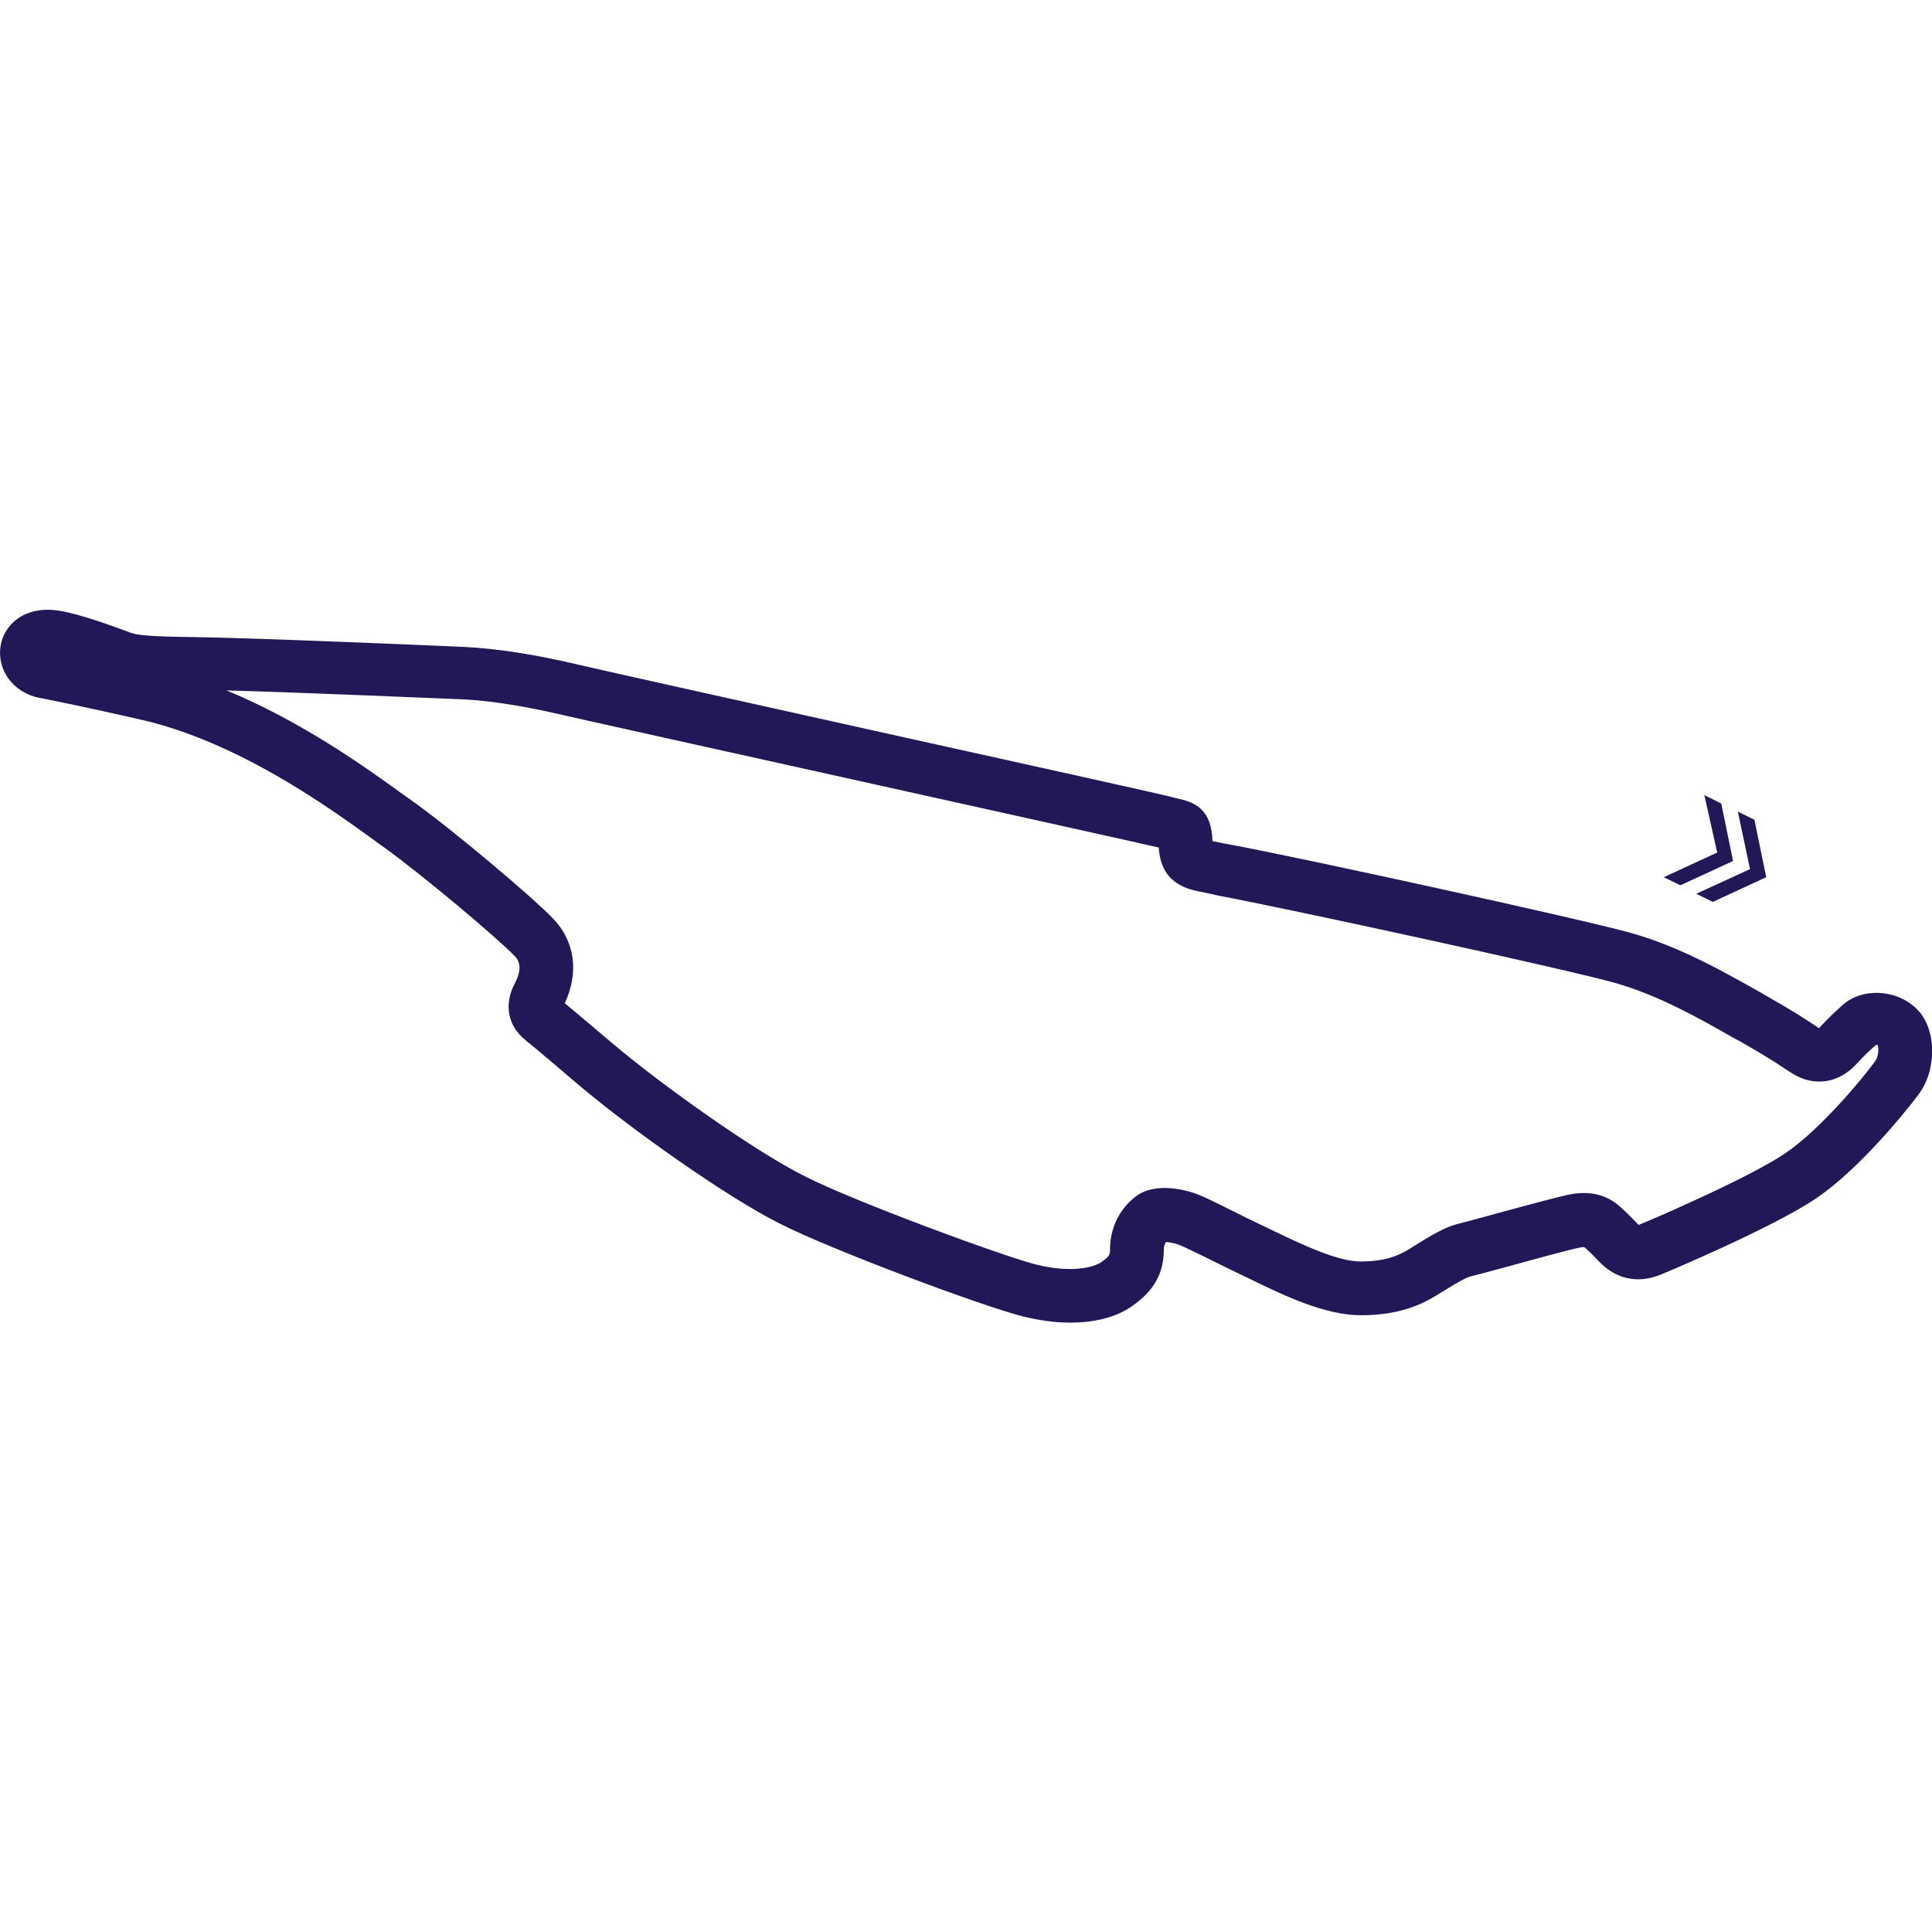 <?xml version="1.0" encoding="utf-8"?>
<!-- Generator: Adobe Illustrator 28.2.0, SVG Export Plug-In . SVG Version: 6.00 Build 0)  -->
<svg version="1.1" id="uuid-b19049fb-5163-4ca9-8056-34c78e2163ac"
	 xmlns="http://www.w3.org/2000/svg" xmlns:xlink="http://www.w3.org/1999/xlink" x="0px" y="0px" viewBox="0 0 524.4 524.4"
	 style="enable-background:new 0 0 524.4 524.4;" xml:space="preserve">
<style type="text/css">
	.st0{fill:#241758;}
	.st1{fill:none;}
</style>
<g id="uuid-556f3940-be90-4300-8b7a-6e1b8d2bdd42">
	<g id="uuid-48d13d8d-602c-4076-941d-a152bd8c9bbf">
		<g>
			<polygon class="st0" points="462.6,215.8 467.2,218.1 470.4,233.7 456.1,240.3 451.6,238.1 466.1,231.4 			"/>
			<polygon class="st0" points="471.7,220.3 476.2,222.5 479.4,238.1 464.9,244.8 460.4,242.6 475,235.9 			"/>
		</g>
	</g>
	<rect class="st1" width="524.4" height="524.4"/>
	<g id="uuid-556dd4e6-8322-4e92-becb-933199cda747">
		<path class="st0" d="M290.5,359c-4.1,0-8.4-0.6-12.9-1.7c-11.4-2.9-52-18.1-65.8-25.1c-14.6-7.3-40.5-25.7-54.6-37.6
			c-12.3-10.5-13.6-11.5-14.4-12.1l-0.3-0.3c-4.7-3.8-5.8-9.7-2.7-15.4c1.6-3.1,1.6-5.5,0-7.2c-5-5.2-25.6-22.5-36.1-30
			c-0.7-0.5-1.6-1.1-2.5-1.8c-11.9-8.6-36.6-26.5-63.1-32.5c-15.8-3.6-22.1-4.8-25.4-5.5c-0.8-0.2-1.5-0.3-2.1-0.4
			c-7-1.4-11.6-7.6-10.4-14.3c1-5.6,6.5-10.9,16.1-9.3c5.4,0.9,13.6,3.9,18,5.5c0.7,0.3,1.3,0.5,1.7,0.6c0.8,0.3,3.9,0.9,15.4,1
			c17.2,0.2,68,2.4,74.6,2.7c8.5,0.4,19.2,2,30.9,4.8c6.4,1.5,45.6,10.2,83.4,18.6c47,10.4,75.9,16.8,78,17.4
			c0.6,0.2,1.1,0.3,1.6,0.4c4.7,1,9,3.2,9.2,11.5c2.8,0.6,4.1,0.8,4.6,0.9c20.4,3.8,95.2,20.2,108.9,24
			c13.3,3.7,25.5,10.7,35.3,16.2l1.7,1c7.6,4.3,11,6.6,13.1,8c0.4,0.2,0.7,0.5,1,0.7c2.8-3,4-4.1,6.1-6l0.1-0.1
			c5.3-5,14.8-4.6,20.3,0.8c5.4,5.2,5.7,16.3,0.6,23.2c-3.8,5.1-16.2,20.3-27.6,28.1c-11.8,8.1-42.2,20.8-42.5,20.9
			c-6.2,2.5-12.1,1.2-16.7-3.6c-1.5-1.6-3.1-3.2-4-3.9c-0.2,0-0.7,0-1.5,0.2c-2.2,0.4-11.7,3-18.6,4.9c-5.9,1.6-9.6,2.6-10.9,2.9
			c-1.5,0.4-5.9,3.1-7.8,4.3c-0.5,0.3-0.9,0.6-1.3,0.8c-3.7,2.3-9.9,5.4-20.5,5.4c-9.6,0-20.6-5.2-29.4-9.5
			c-0.9-0.4-1.8-0.9-2.7-1.3c-3.4-1.6-6.4-3.1-9-4.4c-3.7-1.8-7.1-3.5-8.5-4c-1.1-0.4-2.4-0.6-3.3-0.7c-0.3,0.4-0.6,1.1-0.6,1.9
			c0,6.6-2.6,11.3-8.6,15.5C303.1,357.5,297.2,359,290.5,359L290.5,359z M153.3,272.3c1.6,1.3,5,4.2,13.3,11.2
			c13.5,11.4,38.5,29.1,51.7,35.7c13.8,7,53.2,21.5,62.8,24c9.9,2.5,15.9,0.7,17.8-0.6c2.4-1.7,2.4-2.1,2.4-3.6
			c0-6.9,3.7-11.9,7.2-14.4c0,0,0.1-0.1,0.1-0.1c5.6-3.8,13.7-1.3,16-0.5c2.2,0.8,5.4,2.4,10,4.7c2.6,1.3,5.6,2.8,8.8,4.3
			c0.8,0.4,1.7,0.8,2.7,1.3c7.1,3.4,16.9,8.1,23.2,8.1c6.8,0,10.5-1.7,12.9-3.2c0.4-0.2,0.8-0.5,1.3-0.8c4.6-2.9,8.6-5.3,12.2-6.2
			c1.1-0.3,5.8-1.5,10.4-2.8c9.9-2.7,17.1-4.6,19.5-5.1c5.2-1.1,9.5-0.3,13,2.3c1.6,1.2,3.3,2.9,5.9,5.6c0.1,0.1,0.2,0.2,0.3,0.3
			c0.1,0,0.2-0.1,0.4-0.2c5.9-2.4,30.8-13.3,39.7-19.5c9-6.2,20.1-19.3,24.1-24.8c0.8-1.1,1-3.2,0.7-4.3c-0.2-0.1-0.3-0.1-0.5-0.1
			c-2,1.8-2.9,2.6-5.5,5.4c-4.7,5-11.2,6-17,2.5c-0.6-0.4-1.3-0.8-2.2-1.4c-1.9-1.3-5.1-3.4-12.3-7.5l-1.7-0.9
			c-9.6-5.5-20.5-11.6-32.1-14.9c-13.1-3.7-88.4-20.1-107.7-23.7c-0.1,0-0.3-0.1-0.4-0.1c-0.1,0-1.1-0.3-4.7-1
			c-8.7-1.6-10.7-6.7-11.1-12c-0.1,0-0.1,0-0.2,0c-2.4-0.6-42.2-9.4-77.3-17.2c-37.9-8.4-77.2-17.1-83.7-18.6
			c-13.6-3.2-22.8-4.2-28.2-4.4c-5.3-0.2-42-1.8-63.6-2.4c20.8,8.6,38.3,21.3,48,28.3c0.9,0.6,1.7,1.2,2.4,1.7
			c11.2,8,32.5,26,38,31.7C156.1,255.4,157.2,263.9,153.3,272.3L153.3,272.3z M152.5,273.9L152.5,273.9L152.5,273.9z"/>
	</g>
</g>
</svg>
